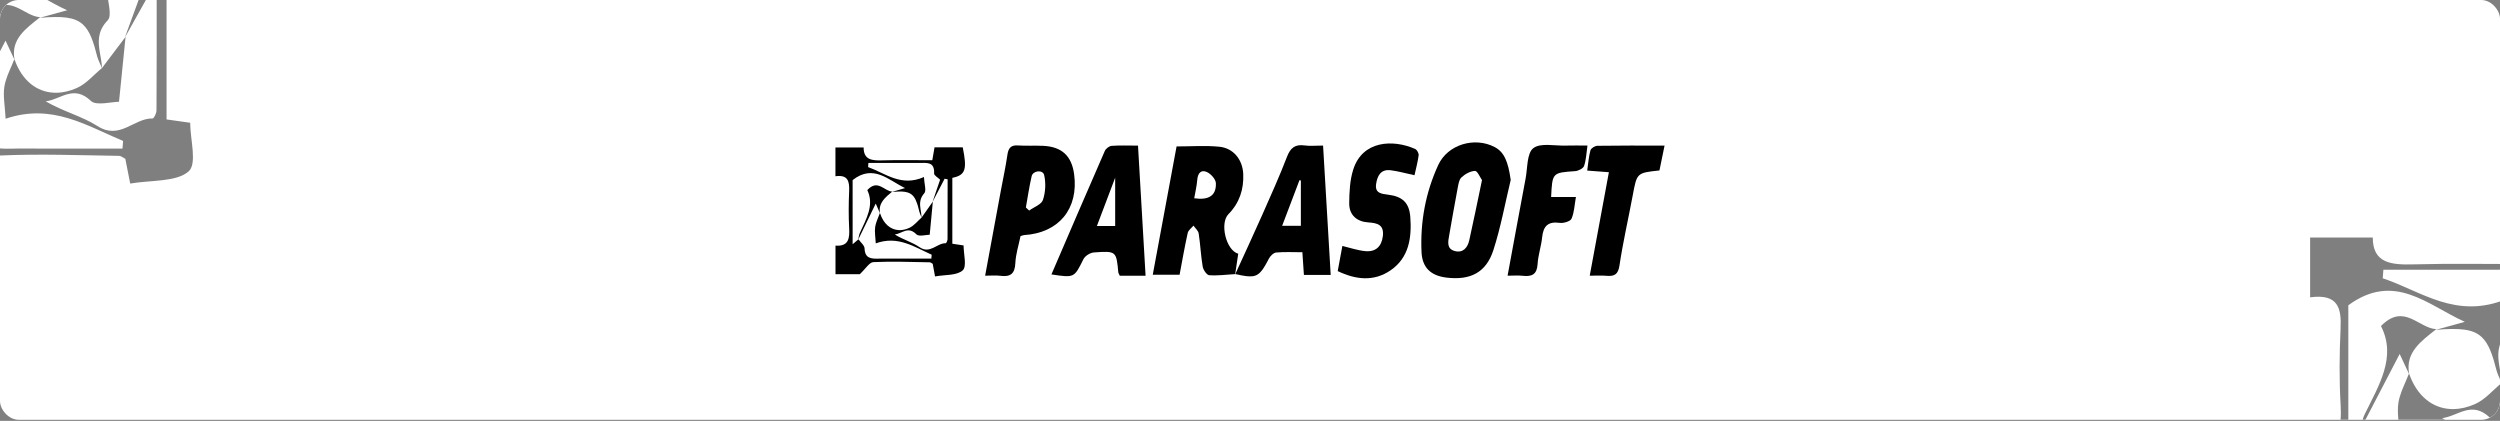 <svg width="790" height="133" viewBox="0 0 790 133" fill="none" xmlns="http://www.w3.org/2000/svg">
<rect x="0" y="0" width="790" height="133" fill="#808080" stroke="none"/>
<g clip-path="url(#clip0_1951_1910)">
<rect width="790" height="132.657" rx="5.94" fill="white"/>
<path d="M390.364 86.593C390.352 86.593 390.338 86.593 390.326 86.595L390.322 86.621C390.322 86.621 390.342 86.621 390.352 86.621C390.356 86.611 390.36 86.603 390.364 86.593Z" fill="white"/>
<path d="M390.323 86.596C390.644 84.442 390.967 82.29 391.281 80.181C387.399 79.078 385.386 70.525 388.183 67.678C391.683 64.116 393.062 59.837 392.863 54.995C392.678 50.486 389.798 46.822 385.349 46.372C380.885 45.922 376.34 46.273 371.797 46.273C369.269 59.889 366.783 73.287 364.27 86.82H372.749C373.624 82.209 374.366 77.882 375.32 73.604C375.514 72.742 376.514 72.058 377.142 71.292C377.712 72.122 378.65 72.899 378.788 73.795C379.321 77.268 379.464 80.803 380.055 84.263C380.232 85.298 381.345 86.92 382.12 86.973C384.826 87.158 387.573 86.787 390.323 86.596ZM377.372 62.654C377.704 60.716 378.175 58.792 378.33 56.843C378.492 54.776 379.485 53.49 381.395 54.369C382.661 54.95 384.175 56.646 384.219 57.89C384.36 61.796 382.01 63.32 377.372 62.654Z" fill="black"/>
<path d="M390.32 86.622C390.316 86.653 390.311 86.683 390.307 86.714C390.32 86.683 390.336 86.651 390.35 86.62C390.34 86.62 390.33 86.62 390.32 86.62V86.622Z" fill="black"/>
<path d="M382.123 86.972C384.835 87.158 387.586 86.785 390.323 86.621L390.327 86.596C387.576 86.787 384.831 87.16 382.123 86.972Z" fill="black"/>
<path d="M472.324 46.477C466 43.141 457.474 45.636 454.476 52.157C450.483 60.84 448.774 70.1 449.201 79.644C449.423 84.597 452.152 87.12 457.082 87.721C464.613 88.638 469.61 86.144 471.905 79.048C474.244 71.82 475.598 64.276 477.385 56.871C476.576 51.07 475.332 48.062 472.326 46.477H472.324ZM464.285 75.936C463.769 78.225 462.351 80.027 459.718 79.33C457.057 78.625 457.595 76.336 457.947 74.34C458.816 69.397 459.67 64.452 460.607 59.523C460.839 58.304 461.036 56.788 461.843 56.036C462.971 54.985 464.64 54.058 466.108 54.008C466.852 53.983 467.665 55.999 468.312 56.904C466.89 63.672 465.664 69.822 464.285 75.936Z" fill="black"/>
<path d="M351.284 46.089C350.512 46.147 349.447 46.954 349.129 47.684C343.455 60.65 337.877 73.657 332.252 86.715C339.536 87.822 339.441 87.777 342.356 81.905C342.868 80.874 344.491 79.856 345.669 79.773C352.756 79.268 352.76 79.361 353.386 86.085C353.407 86.309 353.575 86.52 353.853 87.122H362.001C361.186 73.089 360.407 59.718 359.611 46.014C356.536 46.014 353.9 45.89 351.288 46.089H351.284ZM352.393 71.414H346.619C348.499 66.444 350.259 61.799 352.393 56.155V71.414Z" fill="black"/>
<path d="M412.235 45.954C409.214 45.535 407.763 46.748 406.684 49.558C404.296 55.761 401.559 61.836 398.862 67.916C396.091 74.169 393.201 80.371 390.361 86.595C390.367 86.595 390.373 86.595 390.381 86.595C395.31 87.735 397.066 87.764 398.915 85.243C398.976 85.158 399.04 85.069 399.102 84.978C399.123 84.948 399.144 84.919 399.168 84.886C399.359 84.602 399.554 84.289 399.755 83.947C399.849 83.787 399.944 83.621 400.043 83.449C400.159 83.242 400.278 83.028 400.4 82.802C400.576 82.475 400.759 82.127 400.95 81.758C401.391 80.907 402.42 79.875 403.259 79.798C405.971 79.549 408.719 79.705 411.549 79.705C411.737 82.465 411.885 84.662 412.034 86.871H420.5C419.691 73.134 418.897 59.672 418.092 46C415.743 46 413.958 46.195 412.235 45.958V45.954ZM411.072 71.361H405.156C407.052 66.367 408.841 61.656 410.63 56.947C410.777 56.974 410.925 57.003 411.072 57.03V71.361Z" fill="black"/>
<path d="M390.38 86.59C390.38 86.59 390.368 86.59 390.361 86.59C390.357 86.6 390.353 86.608 390.349 86.618H390.361L390.307 86.71C390.307 86.71 390.361 86.618 390.37 86.604C395.308 87.734 397.063 87.759 398.914 85.238C397.063 87.759 395.31 87.732 390.38 86.59Z" fill="black"/>
<path d="M399.168 84.882C399.146 84.915 399.125 84.944 399.102 84.976C399.123 84.944 399.145 84.915 399.168 84.882Z" fill="black"/>
<path d="M400.04 83.443C399.943 83.617 399.847 83.783 399.752 83.942C399.847 83.781 399.941 83.615 400.04 83.443Z" fill="black"/>
<path d="M390.35 86.62C390.336 86.651 390.32 86.683 390.307 86.714L390.361 86.62H390.35Z" fill="black"/>
<path d="M304.226 46.56H295.31C295.078 47.902 294.891 48.99 294.607 50.633C289.298 50.633 284.012 50.521 278.734 50.676C275.559 50.769 272.897 50.531 272.907 46.592H264V55.698C268.024 55.115 268.46 57.396 268.329 60.442C268.161 64.336 268.126 68.254 268.338 72.144C268.516 75.403 268.13 77.914 264.017 77.616V86.645H271.696C273.558 84.91 274.713 82.888 275.963 82.83C281.889 82.548 287.842 82.795 293.784 82.888C294.108 82.893 294.427 83.203 294.738 83.367C294.947 84.502 295.144 85.569 295.472 87.35C298.626 86.778 302.36 87.118 304.222 85.424C305.584 84.186 304.489 80.272 304.489 77.556C303.235 77.367 302.246 77.218 300.937 77.019V56.2C305.101 55.341 305.657 53.591 304.226 46.563V46.56ZM299.42 75.592C299.418 76.036 299.032 76.869 298.841 76.865C296.024 76.793 293.919 80.406 290.539 78.082C288.225 76.492 285.337 75.727 282.764 74.101C285.028 73.819 286.961 71.356 289.577 74.049C290.361 74.856 292.698 74.174 293.788 74.174C293.811 73.929 293.834 73.685 293.857 73.446C293.882 73.177 293.907 72.913 293.932 72.65C294.242 69.384 294.51 66.54 294.777 63.701C294.777 63.701 294.775 63.705 294.771 63.709C294.771 63.709 294.769 63.712 294.767 63.714L294.775 63.707C293.594 65.381 292.414 67.056 291.234 68.729L291.23 68.816C291.23 68.816 291.23 68.802 291.23 68.796C291.23 68.8 291.23 68.802 291.23 68.8C291.224 68.785 291.219 68.769 291.213 68.752C289.965 69.849 288.877 71.282 287.433 71.962C286.911 72.208 286.395 72.393 285.891 72.519C285.64 72.582 285.391 72.629 285.144 72.664C284.775 72.714 284.411 72.731 284.058 72.718C281.369 72.613 279.171 70.686 278.087 67.371C278.091 67.398 278.095 67.423 278.101 67.45C278.083 67.408 278.064 67.367 278.047 67.325C277.622 68.513 277.05 69.677 276.731 70.881C276.656 71.161 276.596 71.445 276.554 71.729C276.33 73.243 276.639 74.837 276.741 76.907C283.741 74.362 288.906 78.039 294.404 80.485C294.373 80.898 294.34 81.309 294.309 81.723C290.494 81.723 286.681 81.723 282.866 81.723C281.103 81.723 279.337 81.68 277.574 81.729C275.258 81.792 273.318 81.655 273.204 78.516C273.167 77.527 271.951 76.579 271.275 75.613L271.269 75.625C271.261 75.638 271.246 75.665 271.23 75.692L271.184 75.77C271.191 75.737 271.197 75.706 271.205 75.673C270.848 75.976 270.452 76.312 269.43 77.18V56.905C276.007 51.754 280.73 56.911 285.992 59.43C284.614 59.836 283.235 60.243 281.858 60.649C285.232 60.349 287.116 60.51 288.352 61.715C288.489 61.848 288.619 61.995 288.742 62.157C289.171 62.719 289.519 63.45 289.83 64.383C289.919 64.649 290.005 64.933 290.09 65.233C290.218 65.683 290.342 66.173 290.465 66.704C290.486 66.795 290.51 66.884 290.537 66.973C290.714 67.576 290.994 68.155 291.219 68.748C291.222 68.744 291.226 68.742 291.23 68.739C291.213 68.277 291.155 67.813 291.085 67.348C291.023 66.944 290.954 66.542 290.892 66.141C290.649 64.529 290.566 62.915 291.866 61.311C291.931 61.232 291.999 61.151 292.07 61.072C292.81 60.249 292.059 58.099 291.96 55.938C284.761 59.138 279.845 54.777 274.321 52.795C274.352 52.36 274.384 51.926 274.415 51.491C276.828 51.491 279.241 51.491 281.653 51.491C284.552 51.491 287.452 51.479 290.349 51.495C292.692 51.508 295.383 50.933 295.18 54.823C295.149 55.434 296.393 56.108 297.073 56.776C296.27 59.131 295.466 61.483 294.665 63.834C295.941 61.385 297.22 58.935 298.497 56.486C298.816 56.542 299.134 56.598 299.451 56.656C299.451 62.969 299.463 69.279 299.424 75.59L299.42 75.592Z" fill="black"/>
<path d="M339.423 55.054C338.639 49.254 335.537 46.362 329.649 46.084C326.999 45.958 324.333 46.142 321.689 45.96C319.377 45.8 318.639 46.843 318.336 48.949C317.801 52.671 316.986 56.355 316.302 60.056C314.662 68.918 313.028 77.78 311.303 87.119C313.157 87.119 314.666 86.959 316.126 87.152C319.292 87.573 320.698 86.507 320.849 83.15C320.974 80.316 321.896 77.517 322.483 74.61C323.128 74.421 323.364 74.303 323.607 74.288C334.587 73.623 340.899 65.951 339.425 55.053L339.423 55.054ZM329.568 63.181C329.085 64.62 326.727 65.439 325.212 66.536C324.867 66.21 324.521 65.885 324.175 65.559C324.768 62.265 325.243 58.945 325.999 55.688C326.42 53.874 329.545 53.546 329.954 55.319C330.53 57.815 330.383 60.755 329.57 63.181H329.568Z" fill="black"/>
<path d="M447.183 47.068C440.109 43.95 430.557 44.441 427.641 53.525C426.555 56.906 426.381 60.67 426.352 64.265C426.321 67.964 428.798 70.062 432.385 70.282C435.365 70.466 437.395 71.088 436.98 74.607C436.588 77.933 434.677 79.685 431.376 79.357C428.975 79.119 426.634 78.298 424.189 77.719C423.706 80.323 423.231 82.894 422.717 85.665C428.454 88.418 434.142 89.034 439.406 85.432C445.278 81.412 446.132 75.065 445.657 68.584C445.326 64.089 443.206 62.096 438.707 61.528C436.526 61.252 434.44 61.072 434.847 58.184C435.205 55.65 436.265 53.407 439.416 53.796C441.861 54.097 444.256 54.79 446.98 55.374C447.405 53.442 447.998 51.273 448.293 49.067C448.376 48.439 447.762 47.323 447.185 47.068H447.183Z" fill="black"/>
<path d="M494.778 46.007C491.268 46.115 486.798 45.069 484.536 46.817C482.473 48.41 482.726 53.054 482.099 56.378C480.19 66.469 478.349 76.571 476.396 87.12C478.224 87.12 479.729 86.981 481.199 87.149C484.057 87.477 485.676 86.74 485.875 83.483C486.049 80.62 487.026 77.811 487.324 74.947C487.687 71.449 489.17 69.907 492.883 70.425C494.09 70.593 496.219 69.959 496.596 69.109C497.471 67.139 497.532 64.814 497.992 62.246H490.154C490.536 54.528 490.54 54.586 497.749 54.078C498.761 54.006 500.295 53.237 500.567 52.444C501.228 50.52 501.285 48.393 501.637 45.994C499.037 45.994 496.905 45.94 494.774 46.005L494.778 46.007Z" fill="black"/>
<path d="M504.769 46.071C504.002 46.082 502.76 46.851 502.582 47.498C502.032 49.513 501.887 51.638 501.557 53.903C503.938 54.083 506.026 54.241 508.408 54.421C506.393 65.298 504.437 75.872 502.354 87.121C504.315 87.121 505.951 87.004 507.562 87.148C510.065 87.373 511.311 86.834 511.754 83.892C512.868 76.453 514.57 69.101 515.951 61.699C517.27 54.63 517.222 54.622 524.388 53.863C524.883 51.448 525.399 48.941 525.999 46.009C518.636 46.009 511.702 45.962 504.769 46.072V46.071Z" fill="black"/>
<path d="M276.725 70.879C277.045 69.676 277.615 68.511 278.04 67.323C277.615 68.511 277.043 69.678 276.725 70.879Z" fill="white"/>
<path d="M271.26 75.625L271.221 75.694C271.236 75.666 271.252 75.641 271.26 75.625Z" fill="white"/>
<path d="M291.076 67.35C291.014 66.948 290.945 66.544 290.883 66.143C290.943 66.544 291.014 66.948 291.076 67.35Z" fill="white"/>
<path d="M294.773 63.704L294.765 63.712C293.585 65.388 292.409 67.057 291.232 68.726C292.413 67.052 293.593 65.377 294.773 63.704Z" fill="white"/>
<path d="M291.229 68.816L291.232 68.728C291.232 68.728 291.23 68.783 291.229 68.797C291.229 68.803 291.229 68.811 291.229 68.816Z" fill="white"/>
<path d="M294.77 63.709C294.77 63.709 294.776 63.703 294.776 63.701C294.509 66.541 294.241 69.384 293.932 72.65C294.241 69.384 294.509 66.541 294.78 63.697C294.778 63.701 294.774 63.705 294.772 63.709H294.77Z" fill="white"/>
<path d="M271.176 75.771L271.223 75.692C271.199 75.732 271.176 75.771 271.176 75.771Z" fill="white"/>
<path d="M271.266 75.613C271.266 75.613 271.264 75.618 271.26 75.627L271.266 75.613Z" fill="white"/>
<path d="M271.176 75.77C271.176 75.77 271.199 75.731 271.222 75.693L271.261 75.625L271.267 75.613C271.257 75.621 271.248 75.629 271.24 75.636C271.218 75.681 271.197 75.726 271.176 75.77Z" fill="white"/>
<path d="M291.221 68.738C291.221 68.738 291.213 68.744 291.209 68.748C291.213 68.76 291.219 68.77 291.223 68.782C291.223 68.768 291.223 68.752 291.221 68.738Z" fill="white"/>
<path d="M291.221 68.739C291.221 68.753 291.221 68.769 291.223 68.783C291.219 68.771 291.215 68.761 291.209 68.749C291.209 68.749 291.209 68.749 291.207 68.751C291.213 68.767 291.219 68.783 291.225 68.8C291.225 68.804 291.225 68.8 291.225 68.796C291.225 68.777 291.223 68.755 291.223 68.735C291.223 68.735 291.221 68.737 291.219 68.739H291.221Z" fill="white"/>
<path d="M288.344 61.713C287.106 60.508 285.222 60.348 281.85 60.647C285.224 60.348 287.107 60.508 288.346 61.713H288.344Z" fill="white"/>
<path d="M285.886 72.517C285.635 72.58 285.386 72.627 285.139 72.662C285.384 72.629 285.633 72.58 285.886 72.517Z" fill="white"/>
<path d="M291.227 68.797C291.229 68.784 291.231 68.728 291.231 68.728C291.229 68.731 291.225 68.733 291.223 68.736C291.223 68.756 291.225 68.778 291.225 68.797H291.227Z" fill="white"/>
<path d="M274.071 60.071C276.333 64.819 273.747 69.14 271.725 73.583C271.647 73.751 271.585 73.927 271.533 74.106C271.481 74.286 271.439 74.47 271.4 74.655C271.361 74.841 271.327 75.028 271.29 75.213C271.261 75.368 271.228 75.52 271.193 75.673C271.207 75.661 271.222 75.65 271.236 75.636C272.984 72.038 274.734 68.431 276.729 64.325C276.959 64.852 277.156 65.304 277.332 65.706C277.419 65.907 277.502 66.096 277.581 66.278C277.745 66.652 277.892 66.988 278.037 67.323C278.041 67.311 278.047 67.297 278.051 67.286V67.29C278.058 67.317 278.068 67.342 278.078 67.369C277.498 64.066 279.806 62.355 281.939 60.545C279.412 60.425 277.359 56.48 274.068 60.073L274.071 60.071Z" fill="black"/>
<path d="M278.094 67.449C278.094 67.449 278.088 67.426 278.08 67.397C278.086 67.418 278.094 67.447 278.094 67.449Z" fill="black"/>
<path d="M278.057 67.29C278.057 67.29 278.057 67.288 278.057 67.286C278.053 67.298 278.047 67.311 278.043 67.323C278.06 67.366 278.08 67.406 278.097 67.449C278.097 67.449 278.09 67.42 278.084 67.397C278.074 67.354 278.06 67.302 278.057 67.288V67.29Z" fill="black"/>
<path d="M271.292 75.214C271.263 75.368 271.23 75.521 271.195 75.674C271.23 75.521 271.261 75.368 271.292 75.214Z" fill="black"/>
<path d="M271.291 75.213C271.328 75.026 271.362 74.841 271.401 74.655C271.362 74.841 271.328 75.028 271.291 75.213Z" fill="black"/>
<path d="M271.176 75.769C271.197 75.725 271.218 75.68 271.24 75.636C271.226 75.647 271.211 75.659 271.197 75.673C271.189 75.706 271.184 75.737 271.176 75.769Z" fill="black"/>
<path d="M278.057 67.29V67.294C278.065 67.32 278.074 67.345 278.082 67.373C278.082 67.373 278.082 67.373 278.082 67.371C278.074 67.343 278.065 67.318 278.055 67.29H278.057Z" fill="black"/>
<path d="M278.084 67.399C278.092 67.428 278.097 67.451 278.097 67.451C278.092 67.424 278.09 67.399 278.084 67.371C278.076 67.346 278.066 67.321 278.059 67.294C278.061 67.304 278.074 67.354 278.086 67.399H278.084Z" fill="black"/>
<path d="M278.084 67.399C278.072 67.355 278.061 67.304 278.057 67.294C278.057 67.294 278.057 67.292 278.057 67.29C278.061 67.304 278.074 67.356 278.084 67.399Z" fill="black"/>
<g opacity="0.5">
<path d="M59.545 -22H40.805C40.318 -19.367 39.924 -17.234 39.327 -14.01C28.171 -14.01 17.059 -14.23 5.968 -13.927C-0.706 -13.745 -6.301 -14.211 -6.28 -21.936H-25V-4.077C-16.544 -5.221 -15.626 -0.747 -15.902 5.227C-16.255 12.865 -16.328 20.548 -15.882 28.178C-15.508 34.569 -16.32 39.493 -24.963 38.91V56.617H-8.826C-4.912 53.215 -2.485 49.249 0.142 49.135C12.598 48.582 25.11 49.067 37.597 49.249C38.28 49.26 38.95 49.866 39.603 50.188C40.042 52.416 40.456 54.507 41.146 58C47.775 56.879 55.623 57.545 59.537 54.223C62.399 51.795 60.097 44.119 60.097 38.793C57.462 38.421 55.383 38.13 52.631 37.74V-3.092C61.384 -4.778 62.553 -8.21 59.545 -21.992V-22ZM49.444 34.94C49.44 35.811 48.628 37.444 48.226 37.437C42.307 37.296 37.882 44.381 30.777 39.823C25.914 36.705 19.844 35.205 14.437 32.015C19.195 31.462 23.259 26.632 28.755 31.913C30.404 33.496 35.316 32.159 37.606 32.159C37.654 31.678 37.703 31.201 37.752 30.731C37.805 30.204 37.857 29.685 37.91 29.17C38.56 22.764 39.124 17.187 39.684 11.618C39.684 11.618 39.68 11.626 39.672 11.633C39.672 11.633 39.668 11.641 39.664 11.645L39.68 11.63C37.2 14.914 34.719 18.199 32.239 21.48L32.23 21.65C32.23 21.65 32.23 21.624 32.23 21.612C32.23 21.62 32.23 21.624 32.23 21.62C32.218 21.59 32.206 21.559 32.194 21.525C29.571 23.677 27.286 26.488 24.249 27.821C23.153 28.303 22.069 28.666 21.009 28.913C20.482 29.038 19.958 29.128 19.438 29.197C18.663 29.295 17.9 29.329 17.157 29.303C11.505 29.098 6.885 25.317 4.608 18.816C4.616 18.869 4.624 18.919 4.636 18.972C4.6 18.888 4.559 18.809 4.523 18.725C3.629 21.055 2.428 23.34 1.758 25.7C1.6 26.249 1.474 26.806 1.384 27.363C0.913 30.333 1.563 33.459 1.778 37.52C16.491 32.527 27.347 39.74 38.901 44.536C38.836 45.347 38.767 46.154 38.702 46.964C30.684 46.964 22.67 46.964 14.652 46.964C10.945 46.964 7.235 46.881 3.528 46.976C-1.34 47.101 -5.416 46.832 -5.655 40.676C-5.732 38.736 -8.29 36.876 -9.711 34.982L-9.723 35.004C-9.739 35.031 -9.772 35.084 -9.804 35.137L-9.902 35.288C-9.886 35.224 -9.873 35.163 -9.857 35.099C-10.608 35.694 -11.44 36.353 -13.588 38.054V-1.709C0.236 -11.813 10.162 -1.698 21.221 3.242C18.326 4.038 15.427 4.837 12.533 5.633C19.625 5.046 23.583 5.36 26.181 7.724C26.47 7.985 26.742 8.273 27.002 8.591C27.903 9.694 28.634 11.126 29.287 12.956C29.474 13.479 29.657 14.036 29.835 14.623C30.103 15.505 30.363 16.468 30.623 17.509C30.668 17.687 30.716 17.862 30.773 18.036C31.147 19.218 31.735 20.355 32.206 21.518C32.214 21.51 32.222 21.506 32.23 21.499C32.194 20.593 32.072 19.684 31.926 18.771C31.796 17.979 31.65 17.191 31.52 16.403C31.009 13.244 30.834 10.076 33.566 6.932C33.704 6.777 33.846 6.618 33.996 6.462C35.551 4.849 33.972 0.632 33.765 -3.607C18.634 2.67 8.302 -5.884 -3.309 -9.771C-3.244 -10.623 -3.175 -11.476 -3.11 -12.328C1.961 -12.328 7.032 -12.328 12.102 -12.328C18.196 -12.328 24.29 -12.351 30.379 -12.321C35.304 -12.294 40.959 -13.423 40.533 -5.793C40.468 -4.596 43.082 -3.274 44.511 -1.963C42.822 2.655 41.134 7.269 39.449 11.88C42.132 7.076 44.82 2.272 47.503 -2.531C48.173 -2.421 48.843 -2.312 49.509 -2.198C49.509 10.183 49.533 22.559 49.452 34.936L49.444 34.94Z" fill="black"/>
<path d="M1.746 25.694C2.42 23.334 3.618 21.05 4.511 18.72C3.618 21.05 2.416 23.338 1.746 25.694Z" fill="white"/>
<path d="M31.908 18.775C31.778 17.987 31.632 17.195 31.502 16.407C31.628 17.195 31.778 17.987 31.908 18.775Z" fill="white"/>
<path d="M39.676 11.624L39.66 11.639C37.179 14.928 34.707 18.201 32.234 21.474C34.715 18.189 37.195 14.905 39.676 11.624Z" fill="white"/>
<path d="M32.228 21.65L32.237 21.479C32.237 21.479 32.233 21.585 32.228 21.612C32.228 21.623 32.228 21.639 32.228 21.65Z" fill="white"/>
<path d="M39.67 11.632C39.67 11.632 39.682 11.621 39.682 11.617C39.122 17.186 38.558 22.762 37.908 29.169C38.558 22.762 39.122 17.186 39.69 11.609C39.686 11.617 39.678 11.625 39.674 11.632H39.67Z" fill="white"/>
<path d="M32.21 21.499C32.21 21.499 32.194 21.511 32.185 21.518C32.194 21.541 32.206 21.56 32.214 21.583C32.214 21.556 32.214 21.526 32.21 21.499Z" fill="white"/>
<path d="M32.212 21.498C32.212 21.525 32.212 21.555 32.216 21.582C32.208 21.559 32.2 21.54 32.188 21.517C32.188 21.517 32.188 21.517 32.184 21.521C32.196 21.551 32.208 21.582 32.22 21.616C32.22 21.624 32.22 21.616 32.22 21.608C32.22 21.57 32.216 21.528 32.216 21.49C32.216 21.49 32.212 21.494 32.208 21.498H32.212Z" fill="white"/>
<path d="M26.165 7.719C23.562 5.355 19.604 5.041 12.516 5.628C19.608 5.041 23.566 5.355 26.169 7.719H26.165Z" fill="white"/>
<path d="M20.999 28.908C20.471 29.033 19.947 29.124 19.428 29.192C19.943 29.128 20.467 29.033 20.999 28.908Z" fill="white"/>
<path d="M32.225 21.612C32.229 21.585 32.233 21.479 32.233 21.479C32.229 21.482 32.221 21.486 32.217 21.494C32.217 21.532 32.221 21.574 32.221 21.612H32.225Z" fill="white"/>
<path d="M-3.836 4.5C0.918 13.812 -4.518 22.287 -8.768 31C-8.931 31.33 -9.061 31.675 -9.17 32.027C-9.28 32.379 -9.369 32.739 -9.45 33.103C-9.532 33.467 -9.605 33.834 -9.682 34.198C-9.743 34.501 -9.812 34.8 -9.885 35.099C-9.856 35.077 -9.824 35.054 -9.795 35.027C-6.121 27.97 -2.443 20.896 1.751 12.842C2.234 13.877 2.648 14.763 3.017 15.551C3.2 15.945 3.374 16.316 3.541 16.672C3.886 17.407 4.195 18.067 4.499 18.722C4.507 18.699 4.519 18.673 4.527 18.65V18.658C4.544 18.711 4.564 18.76 4.584 18.813C3.366 12.335 8.218 8.978 12.7 5.429C7.39 5.194 3.074 -2.542 -3.844 4.504L-3.836 4.5Z" fill="black"/>
<path d="M4.62 18.968C4.62 18.968 4.608 18.922 4.592 18.865C4.604 18.907 4.62 18.964 4.62 18.968Z" fill="black"/>
<path d="M4.542 18.658C4.542 18.658 4.542 18.654 4.542 18.65C4.534 18.673 4.522 18.7 4.514 18.722C4.55 18.806 4.591 18.885 4.627 18.969C4.627 18.969 4.611 18.912 4.599 18.866C4.579 18.783 4.55 18.681 4.542 18.654V18.658Z" fill="black"/>
<path d="M4.545 18.658V18.666C4.561 18.715 4.582 18.765 4.598 18.818C4.598 18.818 4.598 18.818 4.598 18.815C4.582 18.761 4.561 18.712 4.541 18.658H4.545Z" fill="black"/>
<path d="M4.6 18.87C4.616 18.927 4.628 18.972 4.628 18.972C4.616 18.919 4.612 18.87 4.6 18.817C4.583 18.767 4.563 18.718 4.547 18.665C4.551 18.684 4.579 18.782 4.604 18.87H4.6Z" fill="black"/>
<path d="M4.6 18.872C4.576 18.784 4.551 18.685 4.543 18.666C4.543 18.666 4.543 18.662 4.543 18.658C4.551 18.685 4.58 18.788 4.6 18.872Z" fill="black"/>
</g>
<g opacity="0.5">
<path d="M819.421 75H799.6C799.085 77.785 798.668 80.041 798.037 83.451C786.237 83.451 774.485 83.218 762.754 83.539C755.695 83.731 749.778 83.238 749.799 75.068H730V93.957C738.944 92.747 739.915 97.479 739.623 103.798C739.249 111.876 739.172 120.002 739.644 128.072C740.039 134.831 739.18 140.04 730.039 139.423V158.151H747.107C751.246 154.553 753.814 150.358 756.592 150.238C769.766 149.653 783 150.166 796.208 150.358C796.929 150.37 797.638 151.011 798.329 151.352C798.793 153.708 799.231 155.92 799.961 159.614C806.973 158.428 815.273 159.133 819.412 155.619C822.439 153.051 820.005 144.933 820.005 139.299C817.218 138.906 815.02 138.598 812.108 138.185V94.999C821.366 93.216 822.603 89.585 819.421 75.008V75ZM808.738 135.224C808.733 136.146 807.874 137.873 807.449 137.865C801.189 137.716 796.508 145.209 788.994 140.389C783.85 137.091 777.431 135.504 771.711 132.131C776.744 131.546 781.042 126.437 786.856 132.022C788.599 133.697 793.795 132.283 796.216 132.283C796.268 131.774 796.32 131.269 796.371 130.772C796.427 130.215 796.483 129.666 796.539 129.121C797.226 122.346 797.822 116.447 798.415 110.557C798.415 110.557 798.411 110.565 798.402 110.573C798.402 110.573 798.398 110.581 798.394 110.585L798.411 110.569C795.787 114.043 793.164 117.517 790.54 120.987L790.531 121.168C790.531 121.168 790.531 121.14 790.531 121.128C790.531 121.136 790.531 121.14 790.531 121.136C790.518 121.104 790.506 121.072 790.493 121.035C787.719 123.311 785.301 126.284 782.089 127.695C780.93 128.204 779.784 128.589 778.663 128.849C778.105 128.981 777.551 129.077 777.001 129.149C776.181 129.254 775.374 129.29 774.588 129.262C768.611 129.045 763.724 125.046 761.316 118.17C761.324 118.227 761.333 118.279 761.346 118.335C761.307 118.247 761.264 118.162 761.225 118.074C760.281 120.539 759.01 122.955 758.301 125.451C758.134 126.032 758.001 126.621 757.906 127.21C757.408 130.352 758.095 133.657 758.323 137.953C773.884 132.672 785.366 140.301 797.586 145.373C797.518 146.231 797.445 147.084 797.376 147.942C788.895 147.942 780.419 147.942 771.939 147.942C768.018 147.942 764.094 147.854 760.173 147.954C755.025 148.086 750.714 147.802 750.461 141.29C750.379 139.239 747.674 137.271 746.171 135.268L746.158 135.292C746.141 135.32 746.106 135.376 746.072 135.432L745.969 135.593C745.986 135.524 745.999 135.46 746.016 135.392C745.222 136.021 744.342 136.718 742.07 138.518V96.461C756.691 85.775 767.19 96.473 778.886 101.698C775.825 102.54 772.759 103.385 769.697 104.226C777.199 103.605 781.385 103.938 784.133 106.438C784.438 106.715 784.726 107.019 785.001 107.356C785.954 108.522 786.727 110.036 787.418 111.972C787.616 112.525 787.809 113.114 787.998 113.735C788.281 114.668 788.556 115.686 788.831 116.788C788.878 116.976 788.93 117.161 788.99 117.345C789.385 118.595 790.008 119.797 790.506 121.027C790.514 121.019 790.523 121.015 790.531 121.007C790.493 120.05 790.364 119.088 790.209 118.122C790.072 117.285 789.917 116.452 789.78 115.618C789.239 112.276 789.054 108.927 791.944 105.601C792.09 105.437 792.24 105.268 792.399 105.104C794.044 103.397 792.373 98.937 792.154 94.454C776.151 101.093 765.223 92.045 752.942 87.934C753.011 87.033 753.084 86.131 753.153 85.23C758.516 85.23 763.879 85.23 769.242 85.23C775.687 85.23 782.132 85.206 788.573 85.238C793.782 85.266 799.763 84.072 799.312 92.142C799.244 93.408 802.009 94.806 803.52 96.193C801.734 101.077 799.948 105.957 798.166 110.834C801.004 105.753 803.847 100.672 806.685 95.592C807.394 95.708 808.102 95.824 808.806 95.944C808.806 109.039 808.832 122.129 808.746 135.22L808.738 135.224Z" fill="black"/>
<path d="M758.289 125.447C759.002 122.951 760.269 120.535 761.213 118.07C760.269 120.535 758.998 122.955 758.289 125.447Z" fill="white"/>
<path d="M790.189 118.126C790.052 117.293 789.897 116.456 789.76 115.622C789.893 116.456 790.052 117.293 790.189 118.126Z" fill="white"/>
<path d="M784.114 106.433C781.361 103.932 777.175 103.6 769.678 104.221C777.179 103.6 781.366 103.932 784.118 106.433H784.114Z" fill="white"/>
<path d="M778.652 128.845C778.094 128.977 777.54 129.073 776.99 129.145C777.536 129.077 778.089 128.977 778.652 128.845Z" fill="white"/>
<path d="M752.388 103.029C757.416 112.878 751.667 121.841 747.171 131.057C746.999 131.406 746.862 131.771 746.746 132.143C746.63 132.516 746.536 132.897 746.45 133.281C746.364 133.666 746.287 134.054 746.205 134.439C746.141 134.76 746.068 135.076 745.99 135.393C746.02 135.369 746.055 135.345 746.085 135.317C749.971 127.852 753.861 120.371 758.297 111.852C758.808 112.946 759.246 113.884 759.636 114.717C759.83 115.134 760.014 115.527 760.19 115.903C760.555 116.681 760.882 117.378 761.204 118.071C761.212 118.047 761.225 118.019 761.234 117.995V118.003C761.251 118.059 761.272 118.111 761.294 118.167C760.006 111.315 765.137 107.765 769.877 104.011C764.261 103.762 759.696 95.58 752.38 103.033L752.388 103.029Z" fill="black"/>
<path d="M761.331 118.332C761.331 118.332 761.318 118.283 761.301 118.223C761.314 118.267 761.331 118.328 761.331 118.332Z" fill="black"/>
<path d="M761.245 118.002C761.245 118.002 761.245 117.998 761.245 117.994C761.236 118.018 761.223 118.046 761.215 118.07C761.253 118.158 761.296 118.243 761.335 118.331C761.335 118.331 761.318 118.271 761.305 118.223C761.284 118.134 761.254 118.026 761.245 117.998V118.002Z" fill="black"/>
<path d="M761.248 118.003V118.011C761.266 118.063 761.287 118.116 761.305 118.172C761.305 118.172 761.305 118.172 761.305 118.168C761.287 118.112 761.266 118.059 761.244 118.003H761.248Z" fill="black"/>
<path d="M761.306 118.226C761.323 118.286 761.336 118.334 761.336 118.334C761.323 118.278 761.319 118.226 761.306 118.17C761.289 118.118 761.267 118.066 761.25 118.01C761.254 118.03 761.284 118.134 761.31 118.226H761.306Z" fill="black"/>
<path d="M761.307 118.229C761.281 118.136 761.255 118.031 761.246 118.011C761.246 118.011 761.246 118.007 761.246 118.003C761.255 118.031 761.285 118.14 761.307 118.229Z" fill="black"/>
</g>
</g>
<defs>
<clipPath id="clip0_1951_1910">
<rect width="790" height="132.657" rx="5.94" fill="white"/>
</clipPath>
</defs>
</svg>
